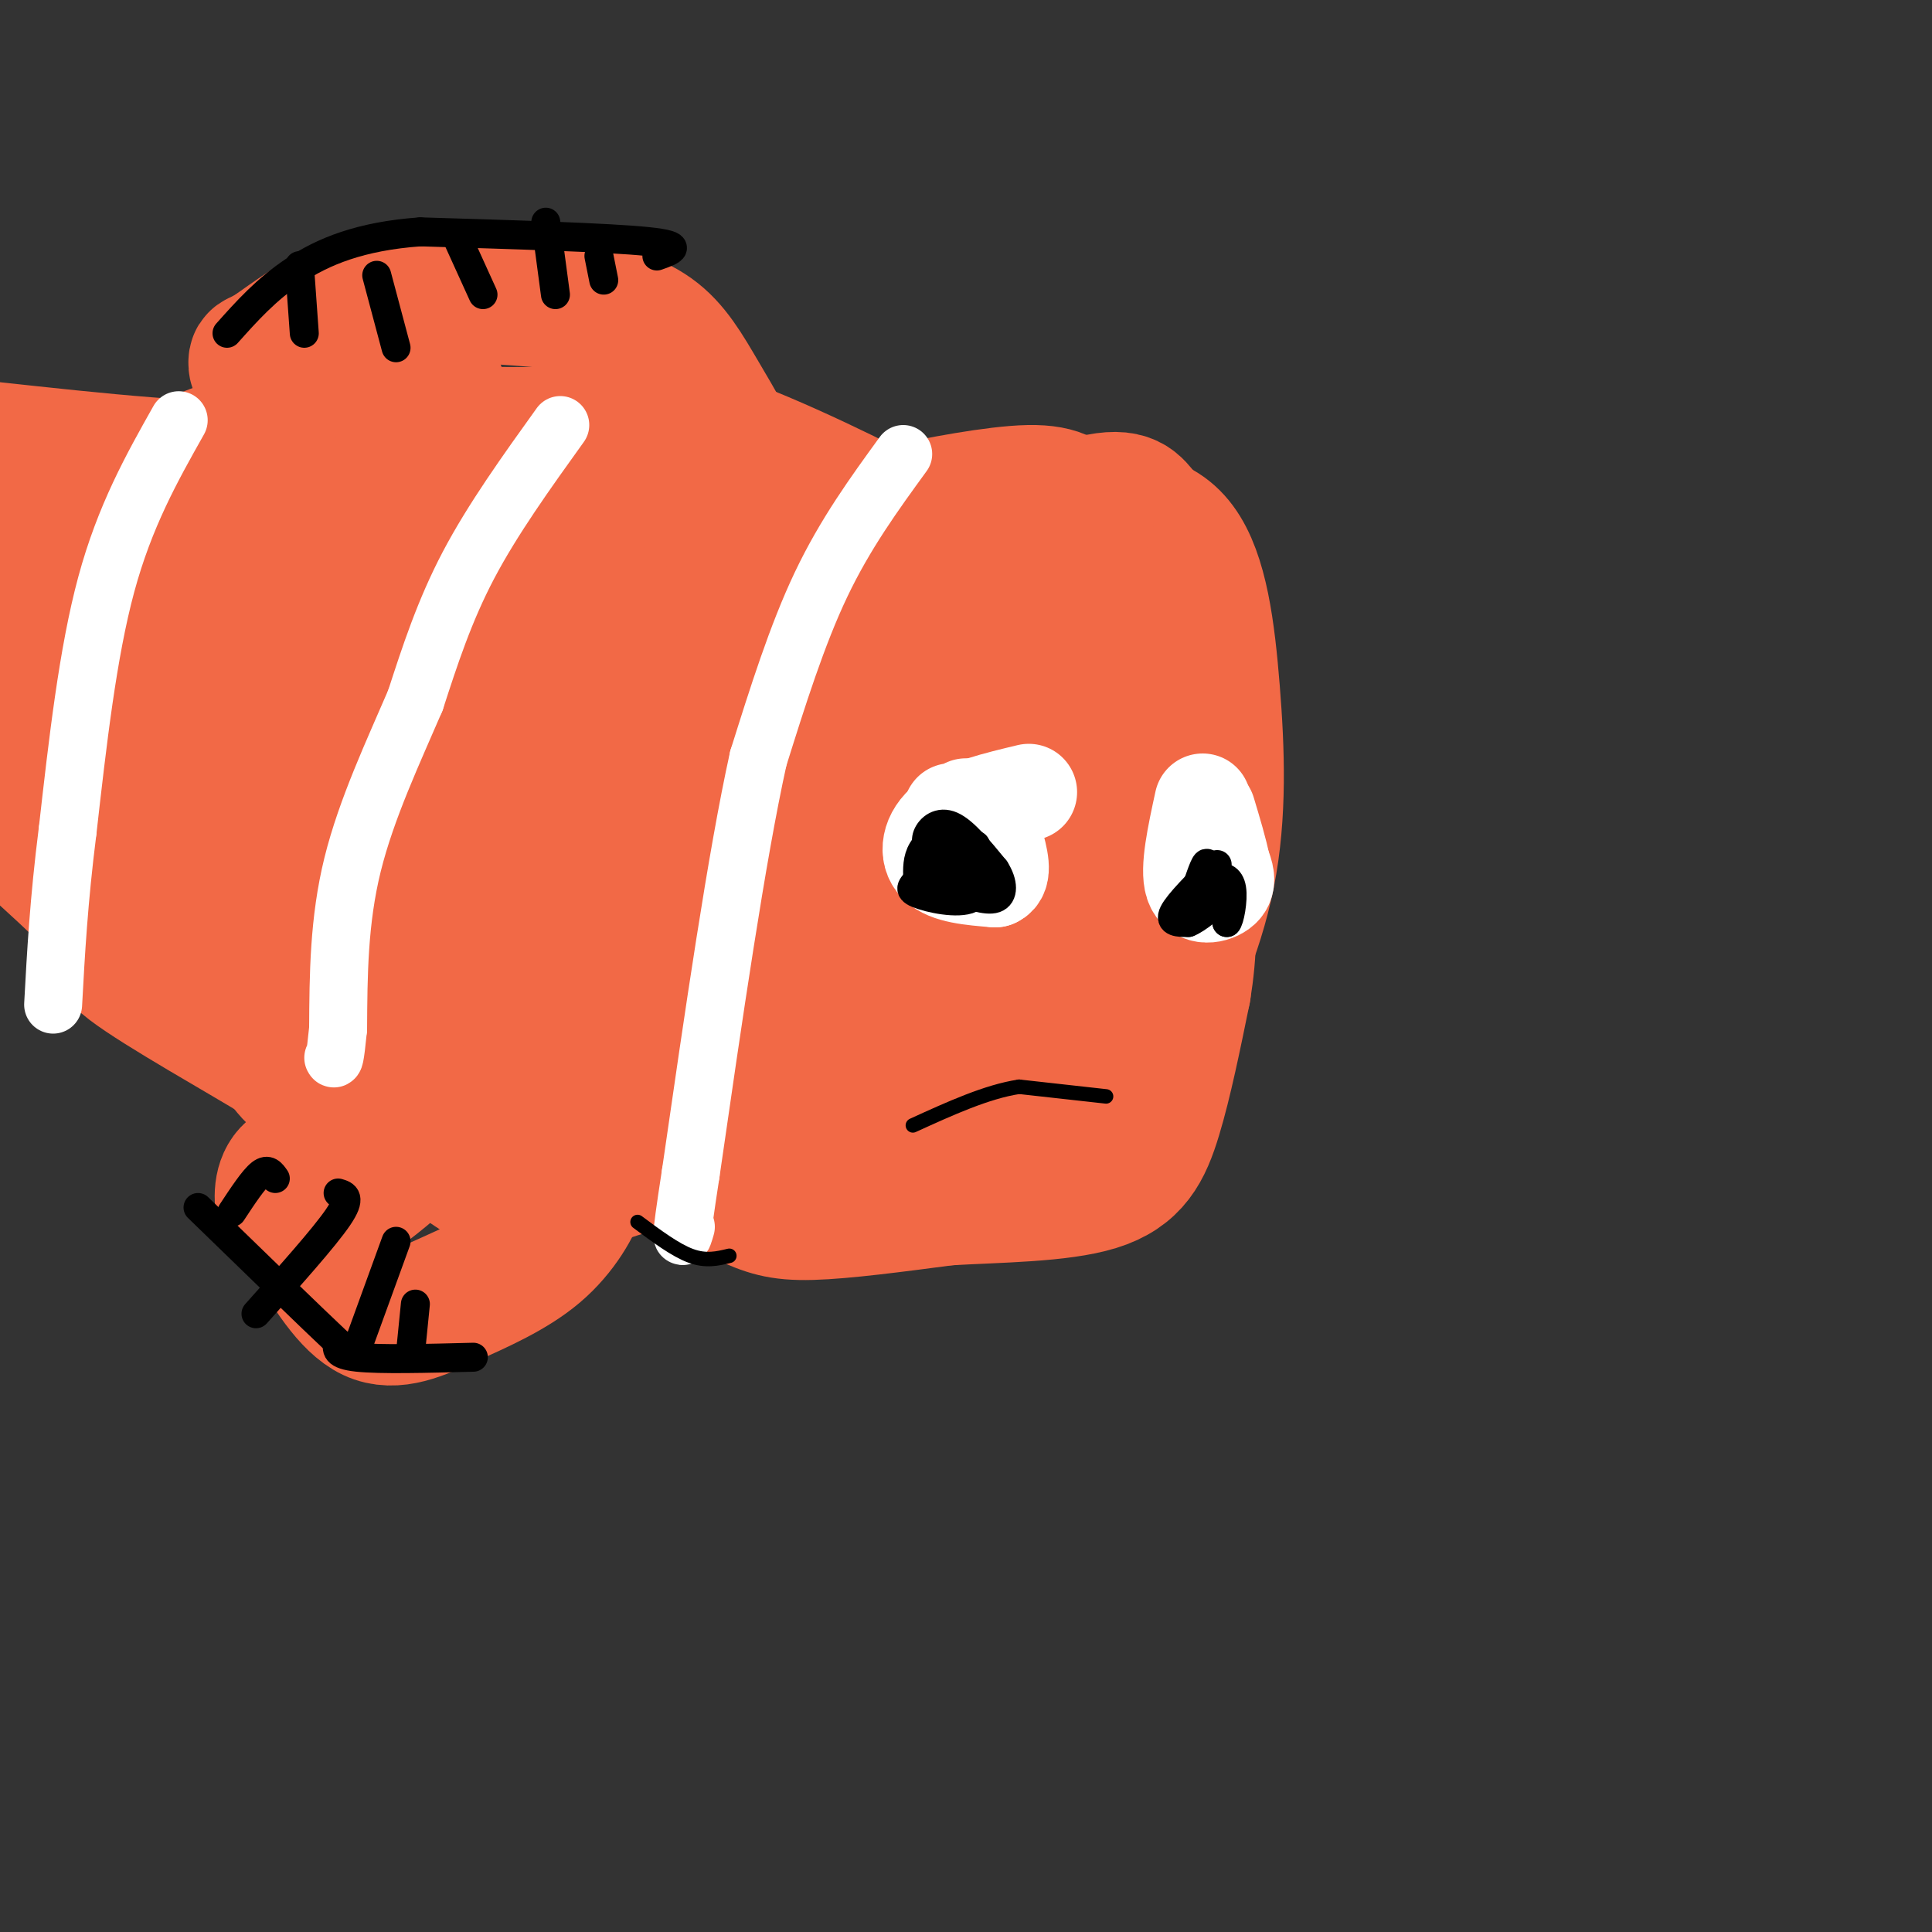 <svg viewBox='0 0 400 400' version='1.1' xmlns='http://www.w3.org/2000/svg' xmlns:xlink='http://www.w3.org/1999/xlink'><rect x="0" y="0" width="400" height="400" fill="#333333" stroke="none"/><g fill='none' stroke='#f26946' stroke-width='28' stroke-linecap='round' stroke-linejoin='round'><path d='M236,106c-1.702,-2.039 -3.404,-4.078 -13,-1c-9.596,3.078 -27.088,11.272 -37,19c-9.912,7.728 -12.246,14.990 -15,21c-2.754,6.010 -5.928,10.769 -6,20c-0.072,9.231 2.959,22.935 5,32c2.041,9.065 3.094,13.492 10,18c6.906,4.508 19.667,9.098 28,11c8.333,1.902 12.238,1.115 15,0c2.762,-1.115 4.381,-2.557 6,-4'/><path d='M229,222c2.268,-1.498 4.937,-3.242 9,-10c4.063,-6.758 9.519,-18.530 12,-31c2.481,-12.470 1.988,-25.640 1,-38c-0.988,-12.360 -2.471,-23.911 -7,-30c-4.529,-6.089 -12.104,-6.716 -23,-3c-10.896,3.716 -25.113,11.776 -32,18c-6.887,6.224 -6.443,10.612 -6,15'/><path d='M183,143c-1.569,12.429 -2.493,36.001 -2,49c0.493,12.999 2.402,15.425 5,19c2.598,3.575 5.884,8.298 9,10c3.116,1.702 6.062,0.384 9,-2c2.938,-2.384 5.868,-5.834 9,-9c3.132,-3.166 6.466,-6.047 8,-17c1.534,-10.953 1.267,-29.976 1,-49'/><path d='M222,144c0.535,-10.745 1.374,-13.106 0,-18c-1.374,-4.894 -4.960,-12.321 -14,-8c-9.040,4.321 -23.532,20.389 -31,37c-7.468,16.611 -7.911,33.766 -6,43c1.911,9.234 6.176,10.547 8,13c1.824,2.453 1.207,6.047 8,5c6.793,-1.047 20.996,-6.734 30,-12c9.004,-5.266 12.809,-10.110 15,-18c2.191,-7.890 2.769,-18.826 2,-28c-0.769,-9.174 -2.884,-16.587 -5,-24'/><path d='M229,134c-2.124,-8.184 -4.934,-16.642 -6,-21c-1.066,-4.358 -0.389,-4.614 -5,1c-4.611,5.614 -14.510,17.097 -21,27c-6.490,9.903 -9.571,18.225 -11,25c-1.429,6.775 -1.208,12.003 1,16c2.208,3.997 6.401,6.764 9,9c2.599,2.236 3.604,3.939 5,-4c1.396,-7.939 3.184,-25.522 2,-35c-1.184,-9.478 -5.338,-10.851 -8,-10c-2.662,0.851 -3.831,3.925 -5,7'/><path d='M190,149c-1.521,9.284 -2.825,28.993 0,34c2.825,5.007 9.778,-4.689 15,-12c5.222,-7.311 8.714,-12.238 11,-19c2.286,-6.762 3.368,-15.361 2,-21c-1.368,-5.639 -5.184,-8.320 -9,-11'/><path d='M209,120c-0.702,-3.286 2.042,-6.000 -1,-7c-3.042,-1.000 -11.869,-0.286 -17,-1c-5.131,-0.714 -6.565,-2.857 -8,-5'/><path d='M183,107c-9.378,-4.822 -28.822,-14.378 -42,-18c-13.178,-3.622 -20.089,-1.311 -27,1'/><path d='M114,90c-11.976,0.059 -28.416,-0.293 -42,0c-13.584,0.293 -24.311,1.233 -33,6c-8.689,4.767 -15.340,13.362 -20,22c-4.660,8.638 -7.330,17.319 -10,26'/><path d='M9,144c-1.141,6.821 1.006,10.875 0,14c-1.006,3.125 -5.167,5.322 12,22c17.167,16.678 55.660,47.836 75,61c19.340,13.164 19.526,8.332 24,5c4.474,-3.332 13.237,-5.166 22,-7'/><path d='M142,239c5.102,-1.769 6.856,-2.692 12,-6c5.144,-3.308 13.677,-9.003 18,-19c4.323,-9.997 4.437,-24.298 3,-37c-1.437,-12.702 -4.425,-23.804 -8,-34c-3.575,-10.196 -7.736,-19.484 -14,-25c-6.264,-5.516 -14.632,-7.258 -23,-9'/><path d='M173,203c-30.733,4.556 -61.467,9.111 -78,9c-16.533,-0.111 -18.867,-4.889 -22,-9c-3.133,-4.111 -7.067,-7.556 -11,-11'/><path d='M62,192c-1.215,-2.539 1.249,-3.388 -2,-6c-3.249,-2.612 -12.211,-6.989 -20,-14c-7.789,-7.011 -14.405,-16.657 -14,-26c0.405,-9.343 7.830,-18.384 15,-25c7.170,-6.616 14.085,-10.808 21,-15'/><path d='M62,106c12.901,-3.020 34.652,-3.071 41,-2c6.348,1.071 -2.707,3.263 1,8c3.707,4.737 20.175,12.019 30,20c9.825,7.981 13.005,16.660 15,22c1.995,5.340 2.804,7.341 3,11c0.196,3.659 -0.221,8.978 -5,13c-4.779,4.022 -13.920,6.748 -21,8c-7.080,1.252 -12.098,1.029 -18,0c-5.902,-1.029 -12.686,-2.866 -19,-6c-6.314,-3.134 -12.157,-7.567 -18,-12'/><path d='M71,168c-4.402,-2.961 -6.408,-4.362 -8,-8c-1.592,-3.638 -2.770,-9.512 -3,-13c-0.230,-3.488 0.488,-4.590 4,-7c3.512,-2.410 9.818,-6.128 17,-8c7.182,-1.872 15.239,-1.897 24,-1c8.761,0.897 18.226,2.717 25,5c6.774,2.283 10.857,5.028 14,10c3.143,4.972 5.348,12.169 5,18c-0.348,5.831 -3.248,10.295 -9,15c-5.752,4.705 -14.356,9.651 -26,7c-11.644,-2.651 -26.327,-12.900 -33,-21c-6.673,-8.100 -5.337,-14.050 -4,-20'/><path d='M77,145c-0.756,-4.511 -0.647,-5.787 5,-9c5.647,-3.213 16.833,-8.362 25,-11c8.167,-2.638 13.315,-2.763 17,-1c3.685,1.763 5.906,5.415 7,10c1.094,4.585 1.060,10.102 1,15c-0.060,4.898 -0.148,9.175 -4,14c-3.852,4.825 -11.470,10.197 -16,13c-4.530,2.803 -5.971,3.035 -10,3c-4.029,-0.035 -10.645,-0.338 -14,-1c-3.355,-0.662 -3.449,-1.684 -8,-6c-4.551,-4.316 -13.559,-11.927 -18,-18c-4.441,-6.073 -4.314,-10.607 2,-13c6.314,-2.393 18.815,-2.644 24,1c5.185,3.644 3.053,11.184 1,16c-2.053,4.816 -4.026,6.908 -6,9'/><path d='M83,167c-2.779,2.232 -6.727,3.311 -10,3c-3.273,-0.311 -5.871,-2.011 -11,-5c-5.129,-2.989 -12.791,-7.268 -18,-16c-5.209,-8.732 -7.967,-21.917 -6,-28c1.967,-6.083 8.659,-5.064 12,-1c3.341,4.064 3.332,11.175 4,14c0.668,2.825 2.014,1.366 -2,8c-4.014,6.634 -13.388,21.363 -13,18c0.388,-3.363 10.540,-24.818 18,-35c7.460,-10.182 12.230,-9.091 17,-8'/><path d='M74,117c5.045,17.014 9.159,63.548 10,85c0.841,21.452 -1.589,17.822 4,-2c5.589,-19.822 19.197,-55.837 23,-54c3.803,1.837 -2.199,41.525 -3,60c-0.801,18.475 3.600,15.738 8,13'/><path d='M116,219c1.203,4.987 0.212,10.955 2,11c1.788,0.045 6.356,-5.833 12,-8c5.644,-2.167 12.366,-0.622 16,3c3.634,3.622 4.181,9.321 3,12c-1.181,2.679 -4.091,2.340 -7,2'/><path d='M142,239c-2.250,0.396 -4.376,0.384 -2,2c2.376,1.616 9.255,4.858 14,7c4.745,2.142 7.356,3.183 14,3c6.644,-0.183 17.322,-1.592 28,-3'/><path d='M196,248c10.702,-0.619 23.458,-0.667 31,-3c7.542,-2.333 9.869,-6.952 12,-14c2.131,-7.048 4.065,-16.524 6,-26'/><path d='M245,205c1.295,-8.048 1.532,-15.169 0,-25c-1.532,-9.831 -4.833,-22.372 -14,-22c-9.167,0.372 -24.199,13.656 -36,23c-11.801,9.344 -20.369,14.746 -26,22c-5.631,7.254 -8.323,16.358 -9,23c-0.677,6.642 0.662,10.821 2,15'/><path d='M162,241c6.998,-1.102 23.494,-11.357 32,-14c8.506,-2.643 9.021,2.327 1,-9c-8.021,-11.327 -24.577,-38.951 -33,-59c-8.423,-20.049 -8.711,-32.525 -9,-45'/><path d='M153,114c-1.016,-9.804 0.944,-11.813 0,-16c-0.944,-4.187 -4.793,-10.550 -8,-16c-3.207,-5.450 -5.774,-9.986 -10,-13c-4.226,-3.014 -10.113,-4.507 -16,-6'/><path d='M119,63c-8.869,-1.452 -23.042,-2.083 -32,-2c-8.958,0.083 -12.702,0.881 -17,3c-4.298,2.119 -9.149,5.560 -14,9'/><path d='M56,73c-2.847,1.628 -2.965,1.199 -3,2c-0.035,0.801 0.011,2.833 7,3c6.989,0.167 20.920,-1.532 27,0c6.080,1.532 4.309,6.295 -2,10c-6.309,3.705 -17.154,6.353 -28,9'/><path d='M57,97c-14.500,0.833 -36.750,-1.583 -59,-4'/><path d='M1,96c8.826,4.845 17.652,9.691 22,13c4.348,3.309 4.217,5.083 2,9c-2.217,3.917 -6.520,9.978 -10,14c-3.480,4.022 -6.137,6.006 -9,7c-2.863,0.994 -5.931,0.997 -9,1'/><path d='M119,240c1.003,1.317 2.006,2.635 1,6c-1.006,3.365 -4.022,8.778 -9,13c-4.978,4.222 -11.917,7.252 -18,10c-6.083,2.748 -11.309,5.214 -16,3c-4.691,-2.214 -8.845,-9.107 -13,-16'/><path d='M64,256c-3.075,-3.166 -4.263,-3.080 -5,-5c-0.737,-1.920 -1.022,-5.844 1,-8c2.022,-2.156 6.352,-2.542 9,-7c2.648,-4.458 3.614,-12.988 3,-12c-0.614,0.988 -2.807,11.494 -5,22'/><path d='M67,246c-2.330,5.842 -5.655,9.447 0,6c5.655,-3.447 20.289,-13.944 22,-20c1.711,-6.056 -9.501,-7.669 -16,-8c-6.499,-0.331 -8.285,0.620 -10,0c-1.715,-0.620 -3.357,-2.810 -5,-5'/><path d='M58,219c-7.845,-4.821 -24.958,-14.375 -31,-19c-6.042,-4.625 -1.012,-4.321 -4,-9c-2.988,-4.679 -13.994,-14.339 -25,-24'/><path d='M0,139c5.201,-17.441 10.402,-34.882 12,-31c1.598,3.882 -0.406,29.087 -3,41c-2.594,11.913 -5.778,10.533 4,10c9.778,-0.533 32.517,-0.221 54,2c21.483,2.221 41.709,6.349 60,8c18.291,1.651 34.645,0.826 51,0'/><path d='M178,169c13.011,0.231 20.040,0.808 28,-2c7.960,-2.808 16.852,-9.001 7,-4c-9.852,5.001 -38.446,21.196 -52,28c-13.554,6.804 -12.066,4.215 -12,1c0.066,-3.215 -1.290,-7.058 1,-18c2.290,-10.942 8.226,-28.983 14,-39c5.774,-10.017 11.387,-12.008 17,-14'/><path d='M181,121c4.620,-4.415 7.671,-8.451 6,-8c-1.671,0.451 -8.065,5.391 -11,5c-2.935,-0.391 -2.410,-6.112 0,-9c2.410,-2.888 6.705,-2.944 11,-3'/><path d='M187,106c7.044,-1.533 19.156,-3.867 26,-4c6.844,-0.133 8.422,1.933 10,4'/><path d='M223,106c2.000,0.833 2.000,0.917 2,1'/></g>
<g fill='none' stroke='#ffffff' stroke-width='12' stroke-linecap='round' stroke-linejoin='round'><path d='M187,94c-6.000,8.250 -12.000,16.500 -17,27c-5.000,10.500 -9.000,23.250 -13,36'/><path d='M157,157c-4.500,20.333 -9.250,53.167 -14,86'/><path d='M143,243c-2.500,16.167 -1.750,13.583 -1,11'/><path d='M116,88c-7.000,9.750 -14.000,19.500 -19,29c-5.000,9.500 -8.000,18.750 -11,28'/><path d='M86,145c-4.467,10.400 -10.133,22.400 -13,34c-2.867,11.600 -2.933,22.800 -3,34'/><path d='M70,213c-0.667,6.667 -0.833,6.333 -1,6'/><path d='M37,87c-5.583,9.917 -11.167,19.833 -15,34c-3.833,14.167 -5.917,32.583 -8,51'/><path d='M14,172c-1.833,14.500 -2.417,25.250 -3,36'/></g>
<g fill='none' stroke='#ffffff' stroke-width='20' stroke-linecap='round' stroke-linejoin='round'><path d='M213,164c-6.689,1.600 -13.378,3.200 -17,6c-3.622,2.800 -4.178,6.800 -2,9c2.178,2.200 7.089,2.600 12,3'/><path d='M206,182c2.000,-0.833 1.000,-4.417 0,-8'/><path d='M249,166c-1.511,6.956 -3.022,13.911 -2,17c1.022,3.089 4.578,2.311 6,1c1.422,-1.311 0.711,-3.156 0,-5'/><path d='M253,179c-0.500,-2.667 -1.750,-6.833 -3,-11'/><path d='M197,168c-0.750,1.583 -1.500,3.167 -1,3c0.500,-0.167 2.250,-2.083 4,-4'/></g>
<g fill='none' stroke='#000000' stroke-width='6' stroke-linecap='round' stroke-linejoin='round'><path d='M202,175c-2.917,-0.167 -5.833,-0.333 -7,1c-1.167,1.333 -0.583,4.167 0,7'/><path d='M195,183c0.724,1.354 2.534,1.239 3,-1c0.466,-2.239 -0.413,-6.603 -2,-8c-1.587,-1.397 -3.882,0.172 -5,2c-1.118,1.828 -1.059,3.914 -1,6'/><path d='M190,182c-0.798,1.440 -2.292,2.042 0,3c2.292,0.958 8.369,2.274 11,1c2.631,-1.274 1.815,-5.137 1,-9'/><path d='M202,177c-0.422,-0.111 -1.978,4.111 -2,6c-0.022,1.889 1.489,1.444 3,1'/><path d='M253,184c0.000,0.000 1.000,7.000 1,7'/><path d='M254,191c0.536,-0.333 1.375,-4.667 1,-7c-0.375,-2.333 -1.964,-2.667 -3,-2c-1.036,0.667 -1.518,2.333 -2,4'/><path d='M250,186c-0.222,-1.111 0.222,-5.889 0,-7c-0.222,-1.111 -1.111,1.444 -2,4'/><path d='M57,244c-0.750,-1.083 -1.500,-2.167 -3,-1c-1.500,1.167 -3.750,4.583 -6,8'/><path d='M70,247c1.417,0.417 2.833,0.833 0,5c-2.833,4.167 -9.917,12.083 -17,20'/><path d='M82,257c0.000,0.000 -8.000,22.000 -8,22'/><path d='M86,270c0.000,0.000 -1.000,10.000 -1,10'/><path d='M62,55c0.000,0.000 1.000,14.000 1,14'/><path d='M78,57c0.000,0.000 4.000,15.000 4,15'/><path d='M95,50c0.000,0.000 5.000,11.000 5,11'/><path d='M113,46c0.000,0.000 2.000,15.000 2,15'/><path d='M124,53c0.000,0.000 1.000,5.000 1,5'/><path d='M136,53c3.083,-1.083 6.167,-2.167 -2,-3c-8.167,-0.833 -27.583,-1.417 -47,-2'/><path d='M87,48c-12.467,0.889 -20.133,4.111 -26,8c-5.867,3.889 -9.933,8.444 -14,13'/><path d='M98,281c-9.667,0.250 -19.333,0.500 -24,0c-4.667,-0.500 -4.333,-1.750 -4,-3'/><path d='M70,278c-5.500,-5.167 -17.250,-16.583 -29,-28'/><path d='M193,177c-0.778,-1.267 -1.556,-2.533 -1,-4c0.556,-1.467 2.444,-3.133 5,-2c2.556,1.133 5.778,5.067 9,9'/><path d='M206,180c1.800,2.822 1.800,5.378 0,6c-1.800,0.622 -5.400,-0.689 -9,-2'/><path d='M252,179c-4.000,4.000 -8.000,8.000 -9,10c-1.000,2.000 1.000,2.000 3,2'/><path d='M246,191c1.833,-0.667 4.917,-3.333 8,-6'/></g>
<g fill='none' stroke='#000000' stroke-width='3' stroke-linecap='round' stroke-linejoin='round'><path d='M229,227c0.000,0.000 -18.000,-2.000 -18,-2'/><path d='M211,225c-6.667,1.000 -14.333,4.500 -22,8'/><path d='M132,253c3.917,2.917 7.833,5.833 11,7c3.167,1.167 5.583,0.583 8,0'/></g>
</svg>